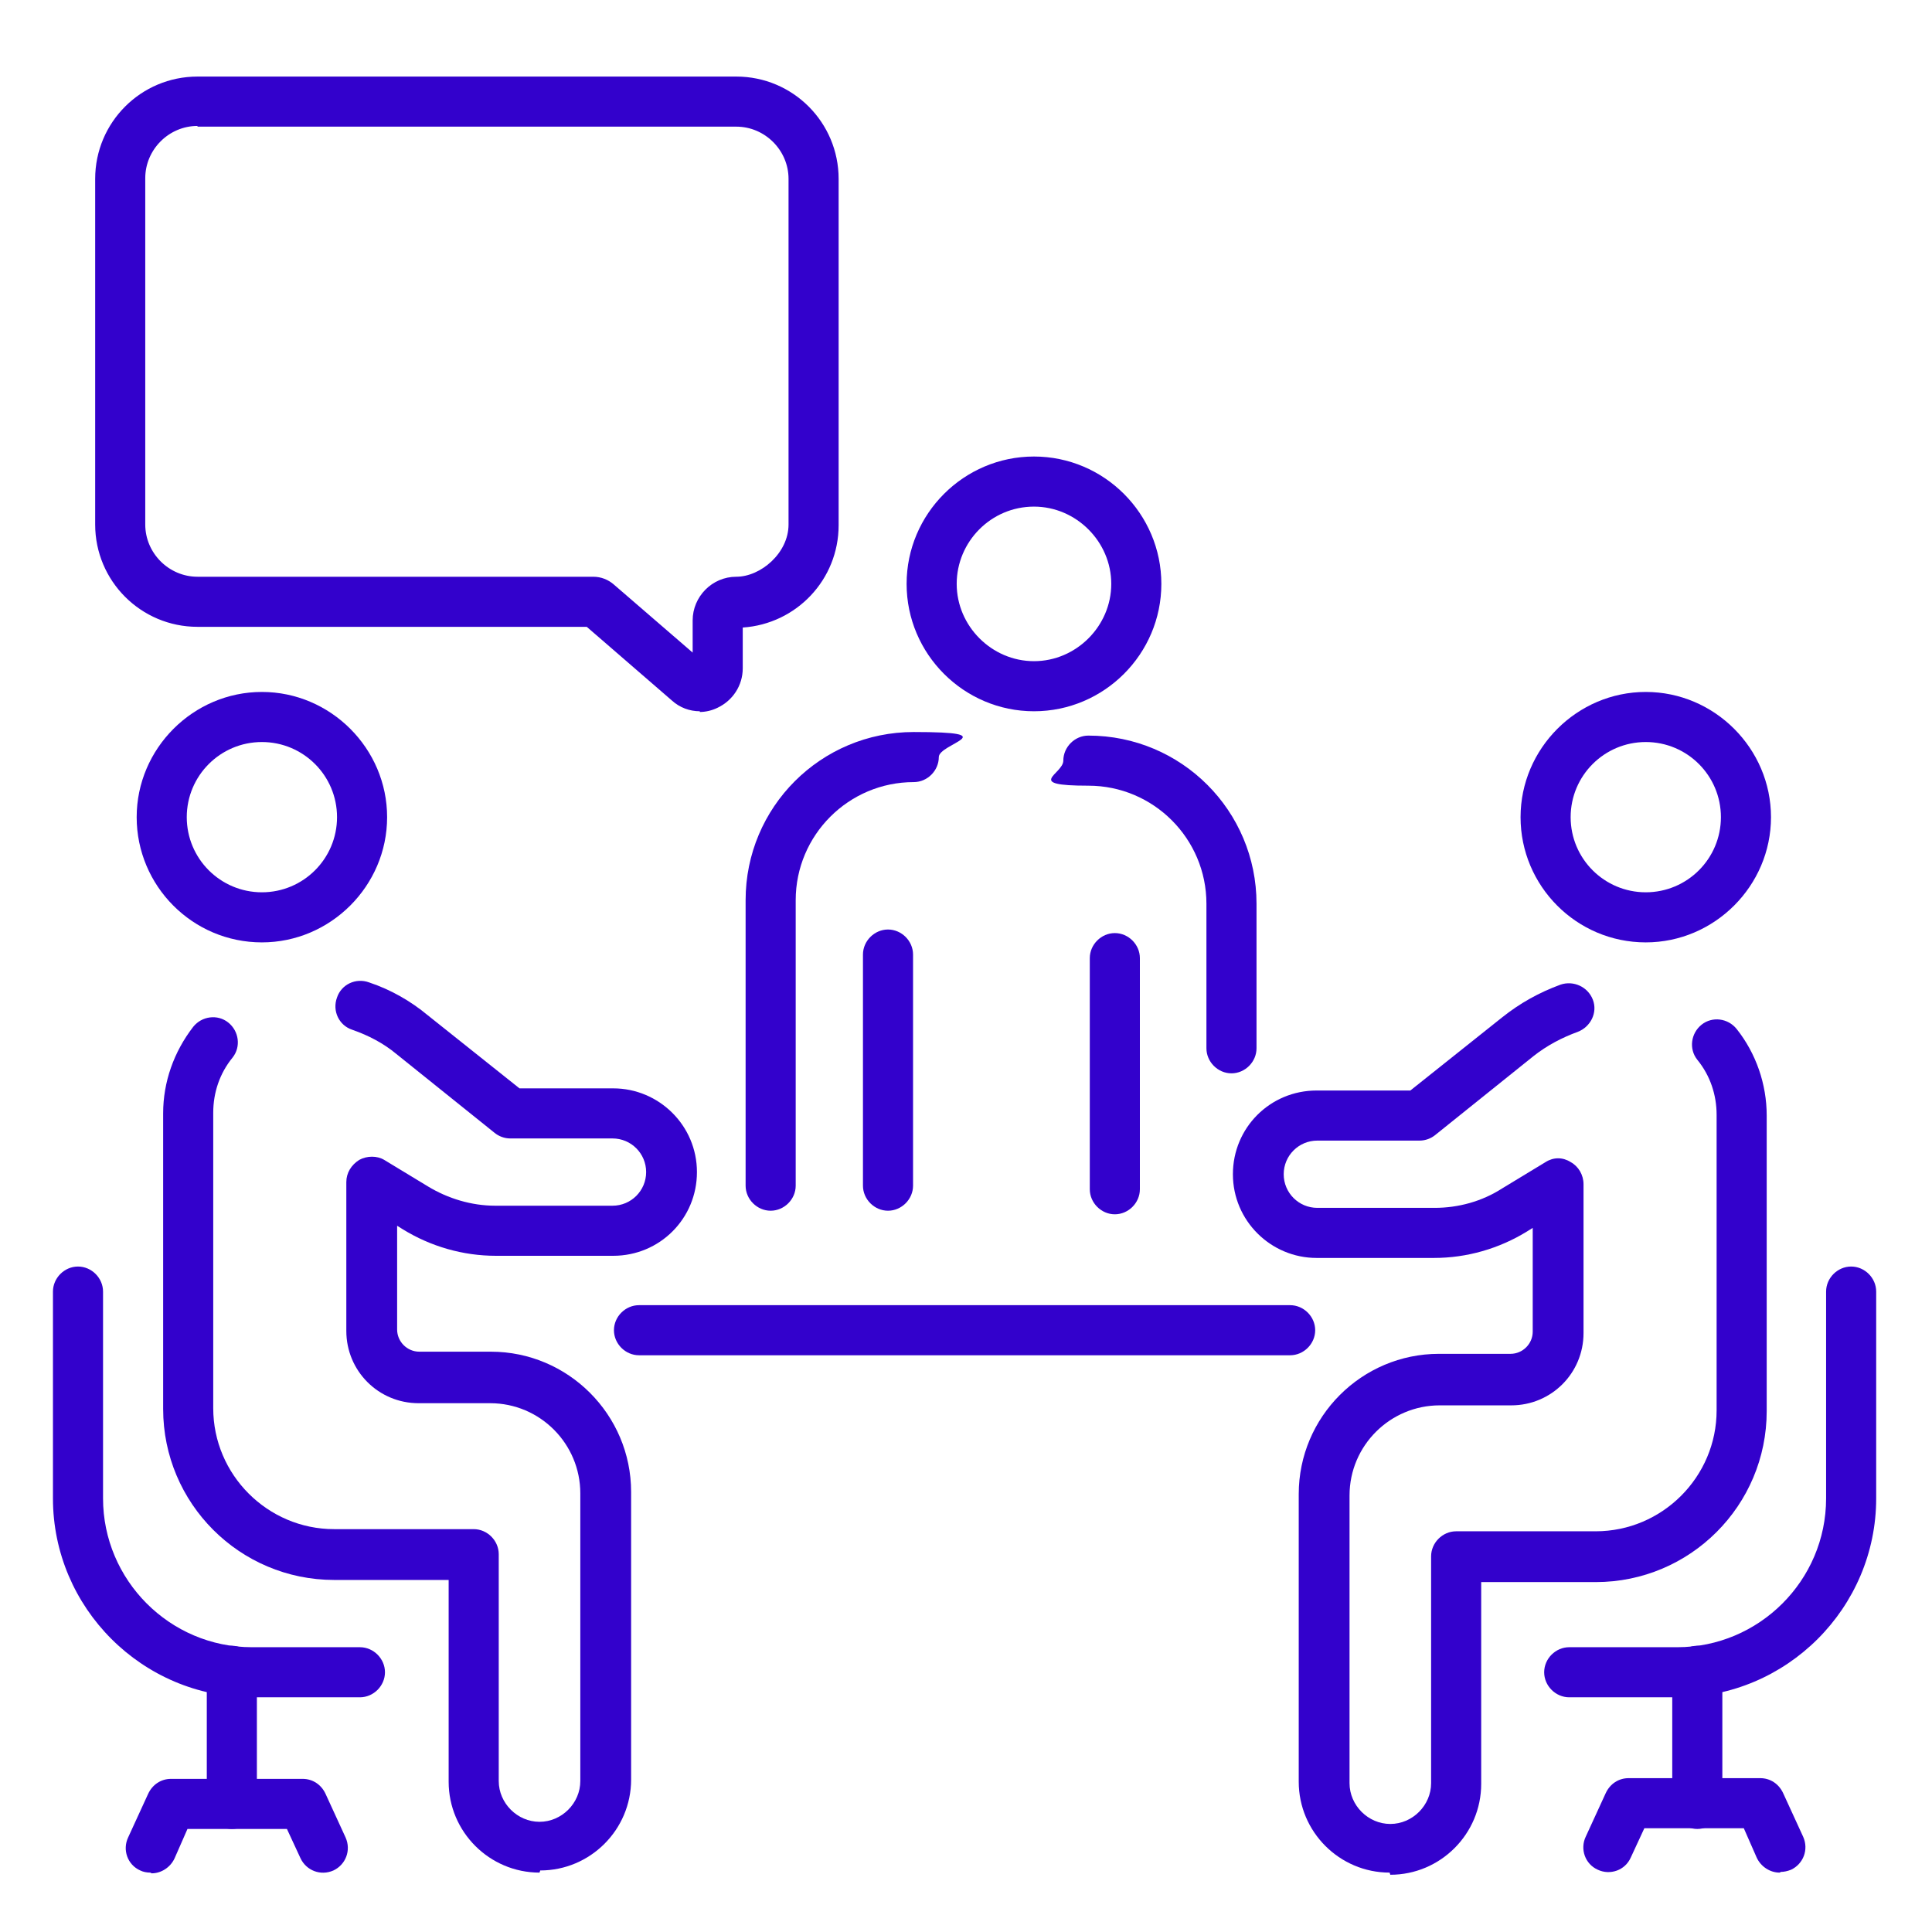 <?xml version="1.0" encoding="UTF-8"?>
<svg id="Calque_1" xmlns="http://www.w3.org/2000/svg" version="1.1" viewBox="0 0 270 270">
  <!-- Generator: Adobe Illustrator 29.5.1, SVG Export Plug-In . SVG Version: 2.1.0 Build 141)  -->
  <defs>
    <style>
      .st0 {
        fill: #3301cc;
      }
    </style>
  </defs>
  <g>
    <path class="st0" d="M180.3,189.4h-91c-1.9,0-3.5-1.6-3.5-3.5s1.6-3.5,3.5-3.5h91c1.9,0,3.5,1.6,3.5,3.5s-1.6,3.5-3.5,3.5Z"/>
    <g>
      <path class="st0" d="M234.4,237.2h-15.1c-1.9,0-3.5-1.6-3.5-3.5s1.6-3.5,3.5-3.5h15.1c11.4,0,20.8-9.3,20.8-20.8v-28.9c0-1.9,1.6-3.5,3.5-3.5s3.5,1.6,3.5,3.5v28.9c0,15.3-12.5,27.8-27.8,27.8Z"/>
      <path class="st0" d="M237.2,255.6c-1.9,0-3.5-1.6-3.5-3.5v-18.6c0-1.9,1.6-3.5,3.5-3.5s3.5,1.6,3.5,3.5v18.6c0,1.9-1.6,3.5-3.5,3.5Z"/>
      <path class="st0" d="M248.7,261.7c-1.3,0-2.6-.8-3.2-2.1l-1.8-4.1h-13.9l-1.9,4.1c-.8,1.8-2.9,2.5-4.6,1.7-1.8-.8-2.5-2.9-1.7-4.6l2.8-6.1c.6-1.3,1.8-2.1,3.2-2.1h18.4c1.4,0,2.6.8,3.2,2.1l2.8,6.1c.8,1.8,0,3.8-1.7,4.6-.5.2-1,.3-1.4.3Z"/>
    </g>
    <path class="st0" d="M194.2,261.7c-7,0-12.7-5.7-12.7-12.7v-40.2c0-10.8,8.8-19.6,19.6-19.6h10c1.7,0,3.1-1.4,3.1-3.1v-14.5l-.8.5c-3.9,2.4-8.4,3.7-13,3.7h-16.4c-6.4,0-11.7-5.2-11.7-11.7s5.2-11.7,11.7-11.7h13.1l12.8-10.2c2.5-2,5.2-3.5,8.2-4.6,1.8-.6,3.8.3,4.5,2.1s-.3,3.8-2.1,4.5c-2.2.8-4.3,1.9-6.2,3.4l-13.7,11c-.6.5-1.4.8-2.2.8h-14.3c-2.6,0-4.7,2.1-4.7,4.7s2.1,4.7,4.7,4.7h16.4c3.3,0,6.6-.9,9.4-2.7l6.1-3.7c1.1-.7,2.4-.7,3.5,0,1.1.6,1.8,1.8,1.8,3.1v20.8c0,5.6-4.5,10.1-10.1,10.1h-10c-6.9,0-12.6,5.6-12.6,12.6v40.2c0,3.1,2.6,5.7,5.7,5.7s5.7-2.6,5.7-5.7v-31.7c0-1.9,1.6-3.5,3.5-3.5h19.5c9.3,0,16.9-7.6,16.9-16.9v-41.3c0-2.8-.9-5.5-2.7-7.7-1.2-1.5-.9-3.7.6-4.9,1.5-1.2,3.7-.9,4.9.6,2.7,3.4,4.2,7.7,4.2,12.1v41.3c0,13.2-10.7,23.9-23.9,23.9h-16v28.2c0,7-5.7,12.7-12.7,12.7Z"/>
    <path class="st0" d="M230,131.7c-9.7,0-17.5-7.9-17.5-17.5s7.9-17.5,17.5-17.5,17.5,7.9,17.5,17.5-7.9,17.5-17.5,17.5ZM230,103.7c-5.8,0-10.5,4.7-10.5,10.5s4.7,10.5,10.5,10.5,10.5-4.7,10.5-10.5-4.7-10.5-10.5-10.5Z"/>
    <path class="st0" d="M36.6,131.7c-9.7,0-17.5-7.9-17.5-17.5s7.9-17.5,17.5-17.5,17.5,7.9,17.5,17.5-7.9,17.5-17.5,17.5ZM36.6,103.7c-5.8,0-10.5,4.7-10.5,10.5s4.7,10.5,10.5,10.5,10.5-4.7,10.5-10.5-4.7-10.5-10.5-10.5Z"/>
    <g>
      <path class="st0" d="M50.3,237.2h-15.1c-15.3,0-27.8-12.5-27.8-27.8v-28.9c0-1.9,1.6-3.5,3.5-3.5s3.5,1.6,3.5,3.5v28.9c0,11.4,9.3,20.8,20.8,20.8h15.1c1.9,0,3.5,1.6,3.5,3.5s-1.6,3.5-3.5,3.5Z"/>
      <path class="st0" d="M32.4,255.6c-1.9,0-3.5-1.6-3.5-3.5v-18.6c0-1.9,1.6-3.5,3.5-3.5s3.5,1.6,3.5,3.5v18.6c0,1.9-1.6,3.5-3.5,3.5Z"/>
      <path class="st0" d="M21,261.7c-.5,0-1-.1-1.4-.3-1.8-.8-2.5-2.9-1.7-4.6l2.8-6.1c.6-1.3,1.8-2.1,3.2-2.1h18.4c1.4,0,2.6.8,3.2,2.1l2.8,6.1c.8,1.8,0,3.8-1.7,4.6-1.8.8-3.8,0-4.6-1.7l-1.9-4.1h-13.9l-1.8,4.1c-.6,1.3-1.9,2.1-3.2,2.1Z"/>
    </g>
    <path class="st0" d="M75.4,261.7c-7,0-12.7-5.7-12.7-12.7v-28.2h-16c-13.2,0-23.9-10.7-23.9-23.9v-41.3c0-4.4,1.5-8.6,4.2-12.1,1.2-1.5,3.4-1.8,4.9-.6,1.5,1.2,1.8,3.4.6,4.9-1.8,2.2-2.7,4.9-2.7,7.7v41.3c0,9.3,7.6,16.9,16.9,16.9h19.5c1.9,0,3.5,1.6,3.5,3.5v31.7c0,3.1,2.6,5.7,5.7,5.7s5.7-2.6,5.7-5.7v-40.2c0-6.9-5.6-12.6-12.6-12.6h-10c-5.6,0-10.1-4.5-10.1-10.1v-20.8c0-1.3.7-2.4,1.8-3.1,1.1-.6,2.5-.6,3.5,0l6.1,3.7c2.8,1.7,6.1,2.7,9.4,2.7h16.4c2.6,0,4.7-2.1,4.7-4.7s-2.1-4.7-4.7-4.7h-14.3c-.8,0-1.6-.3-2.2-.8l-13.7-11c-1.8-1.5-3.9-2.6-6.2-3.4-1.8-.6-2.8-2.6-2.1-4.5.6-1.8,2.6-2.8,4.5-2.1,3,1,5.8,2.6,8.2,4.6l12.8,10.2h13.1c6.4,0,11.7,5.2,11.7,11.7s-5.2,11.7-11.7,11.7h-16.4c-4.6,0-9.1-1.3-13-3.7l-.8-.5v14.5c0,1.7,1.4,3.1,3.1,3.1h10c10.8,0,19.6,8.8,19.6,19.6v40.2c0,7-5.7,12.7-12.7,12.7Z"/>
    <path class="st0" d="M107.7,169.2c-1.9,0-3.5-1.6-3.5-3.5v-39.9c0-13,10.5-23.5,23.5-23.5s3.5,1.6,3.5,3.5-1.6,3.5-3.5,3.5c-9.1,0-16.5,7.4-16.5,16.5v39.9c0,1.9-1.6,3.5-3.5,3.5Z"/>
    <path class="st0" d="M124.1,169.2c-1.9,0-3.5-1.6-3.5-3.5v-32.3c0-1.9,1.6-3.5,3.5-3.5s3.5,1.6,3.5,3.5v32.3c0,1.9-1.6,3.5-3.5,3.5Z"/>
    <path class="st0" d="M144.5,99.4c-9.8,0-17.8-8-17.8-17.8s8-17.8,17.8-17.8,17.8,8,17.8,17.8-8,17.8-17.8,17.8ZM144.5,70.8c-6,0-10.8,4.9-10.8,10.8s4.9,10.8,10.8,10.8,10.8-4.9,10.8-10.8-4.9-10.8-10.8-10.8Z"/>
  </g>
  <path class="st0" d="M97.8,99.4c-1.4,0-2.8-.5-3.9-1.5l-11.9-10.3H27.6c-7.9,0-14.3-6.4-14.3-14.3V25c0-7.9,6.4-14.3,14.3-14.3h75.3c7.9,0,14.3,6.4,14.3,14.3v48.4c0,7.6-5.9,13.8-13.4,14.3v5.7c0,2.4-1.4,4.5-3.5,5.5-.8.4-1.7.6-2.5.6ZM27.6,17.6c-4,0-7.3,3.3-7.3,7.3v48.4c0,4,3.3,7.3,7.3,7.3h55.3c1.1,0,2.1.4,2.9,1.1l11,9.5v-4.5c0-3.3,2.7-6.1,6.1-6.1s7.3-3.3,7.3-7.3V25c0-4-3.3-7.3-7.3-7.3H27.6Z"/>
  <path class="st0" d="M172.1,150c-1.9,0-3.5-1.6-3.5-3.5v-20.2c0-9.1-7.4-16.5-16.5-16.5s-3.5-1.6-3.5-3.5,1.6-3.5,3.5-3.5c13,0,23.5,10.5,23.5,23.5v20.2c0,1.9-1.6,3.5-3.5,3.5Z"/>
  <path class="st0" d="M155.8,169.7c-1.9,0-3.5-1.6-3.5-3.5v-32.3c0-1.9,1.6-3.5,3.5-3.5s3.5,1.6,3.5,3.5v32.3c0,1.9-1.6,3.5-3.5,3.5Z"/>
</svg>